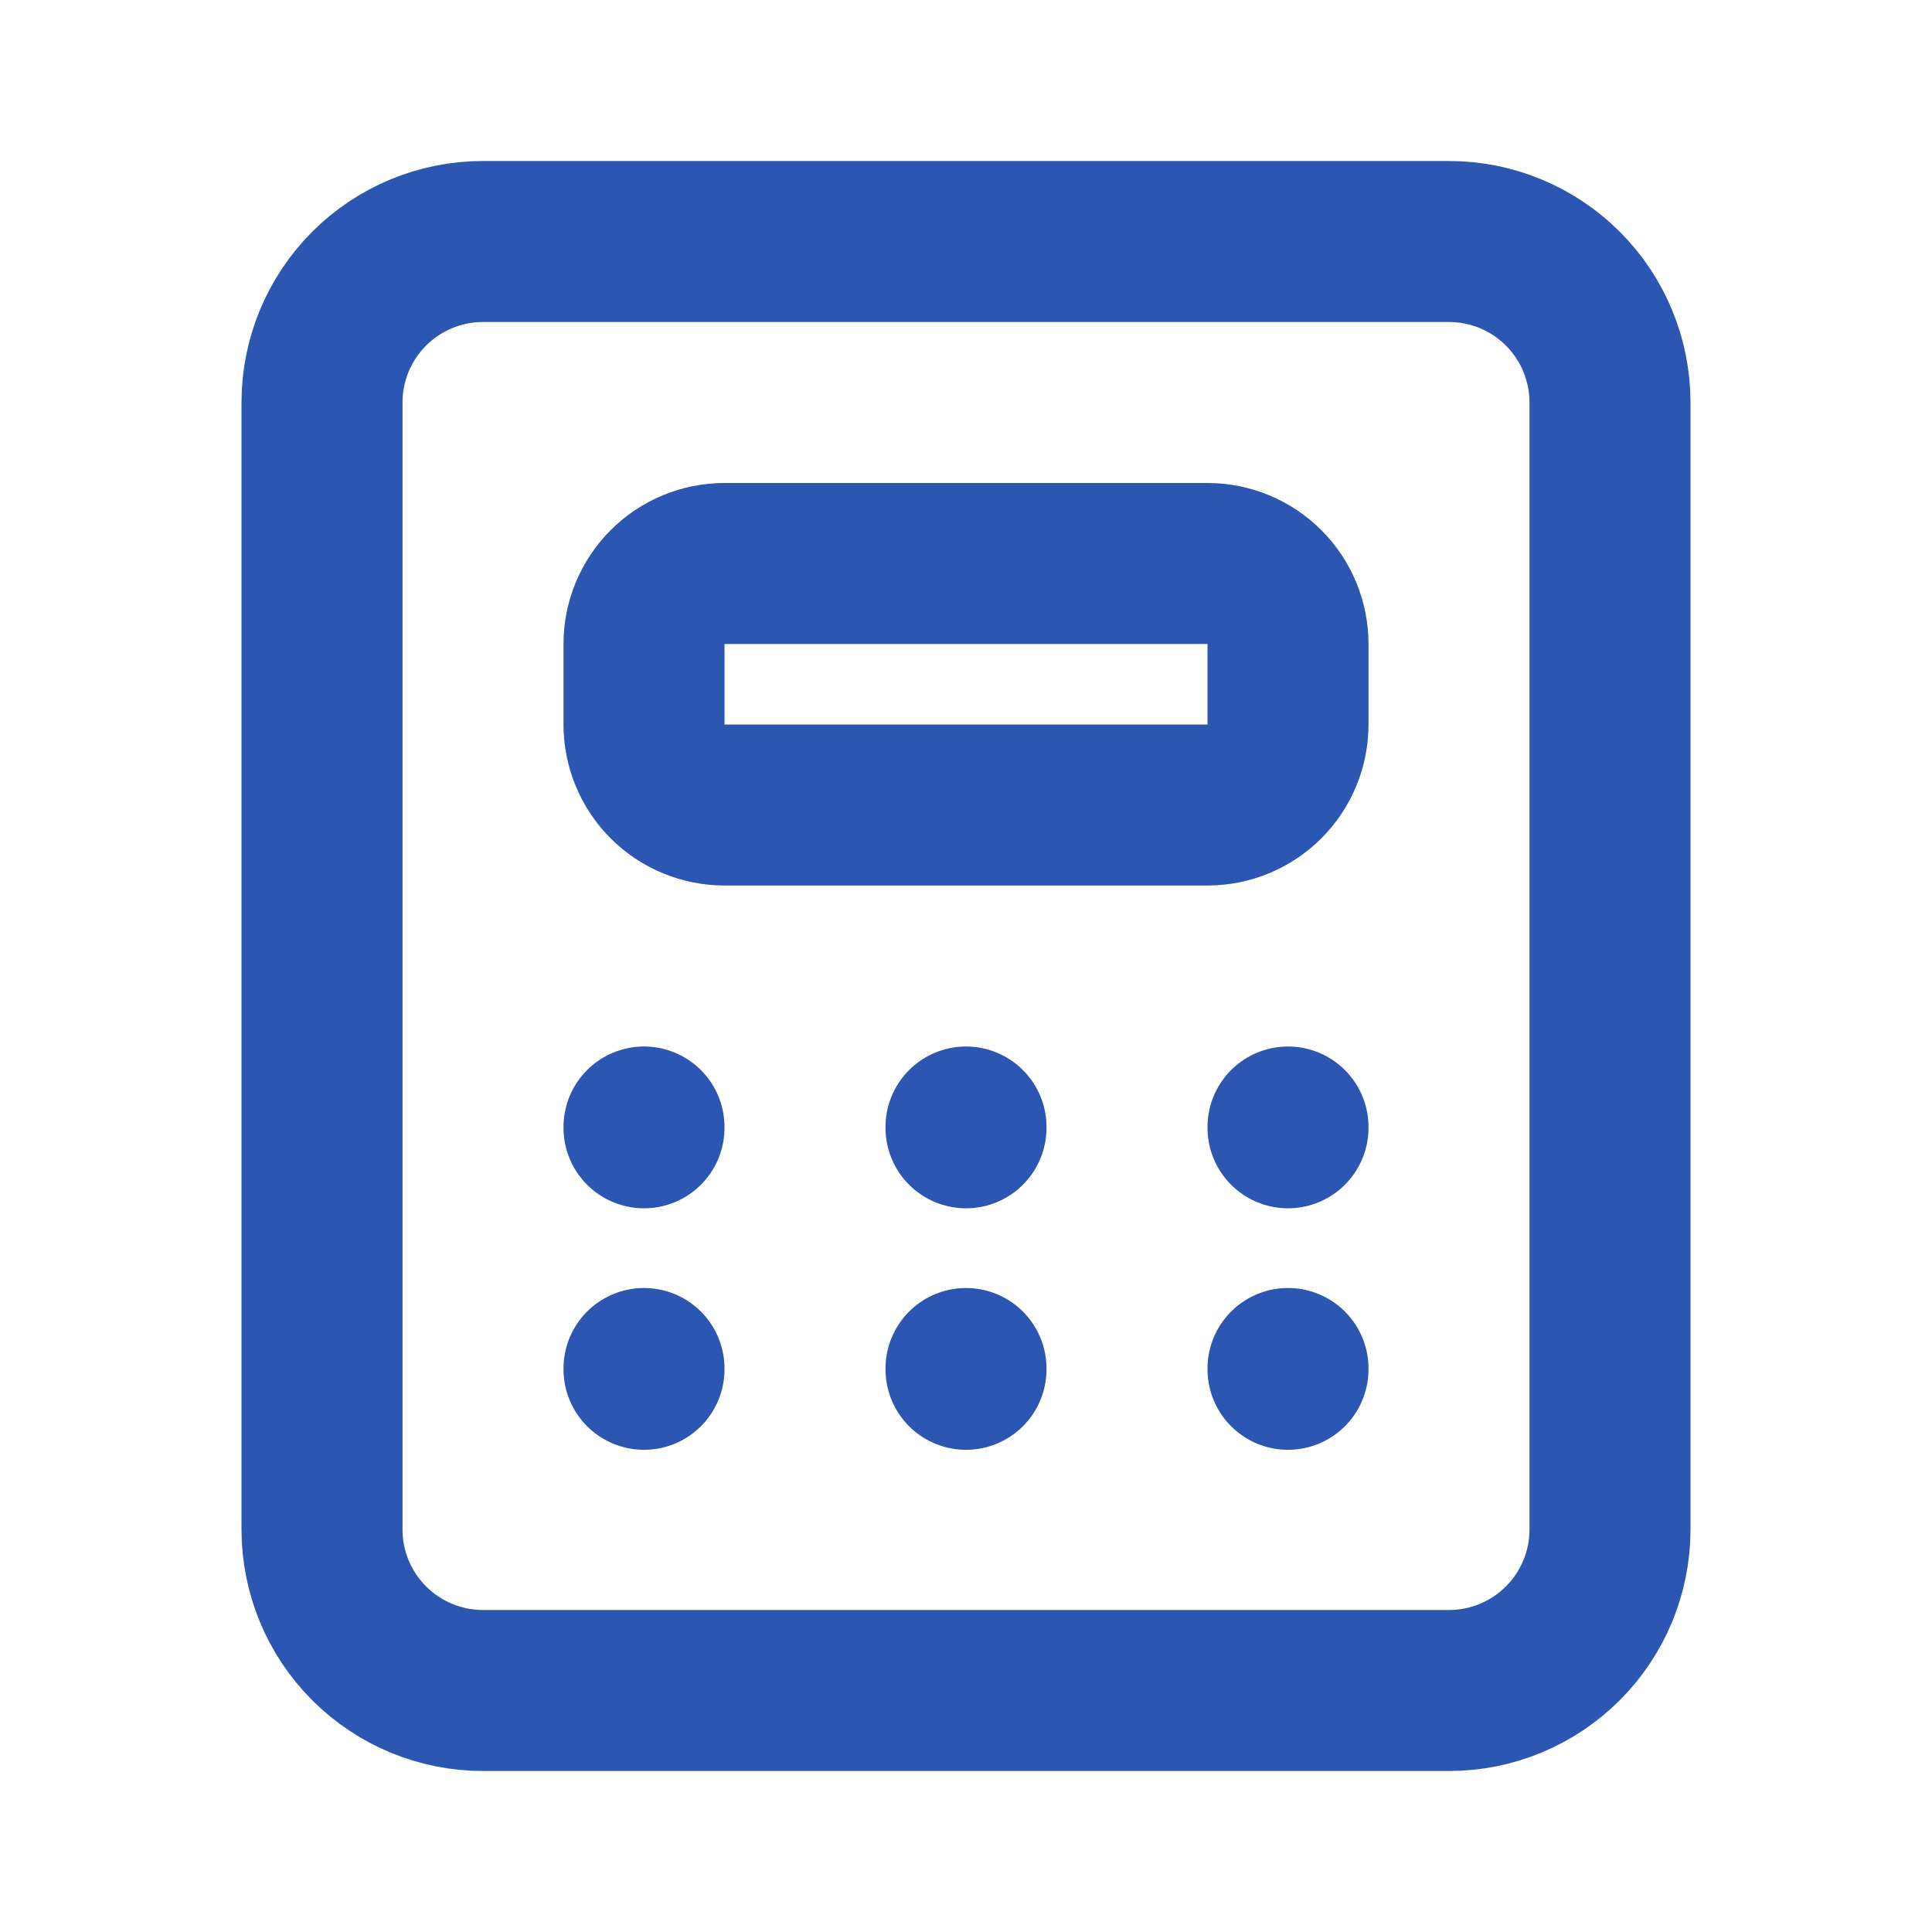 <svg width="60" height="60" viewBox="0 0 60 60" fill="none" xmlns="http://www.w3.org/2000/svg">
<g id="&#208;&#161;ards icons" clip-path="url(#clip0_7269_1948)">
<path id="Vector" d="M10 12.5C10 11.174 10.527 9.902 11.464 8.964C12.402 8.027 13.674 7.5 15 7.5H45C46.326 7.5 47.598 8.027 48.535 8.964C49.473 9.902 50 11.174 50 12.5V47.5C50 48.826 49.473 50.098 48.535 51.035C47.598 51.973 46.326 52.5 45 52.5H15C13.674 52.5 12.402 51.973 11.464 51.035C10.527 50.098 10 48.826 10 47.5V12.5Z" stroke="#2B56B1" stroke-width="5" stroke-linecap="round" stroke-linejoin="round"/>
<path id="Vector_2" d="M20 20C20 19.337 20.263 18.701 20.732 18.232C21.201 17.763 21.837 17.5 22.5 17.5H37.5C38.163 17.5 38.799 17.763 39.268 18.232C39.737 18.701 40 19.337 40 20V22.5C40 23.163 39.737 23.799 39.268 24.268C38.799 24.737 38.163 25 37.5 25H22.5C21.837 25 21.201 24.737 20.732 24.268C20.263 23.799 20 23.163 20 22.5V20Z" stroke="#2B56B1" stroke-width="5" stroke-linecap="round" stroke-linejoin="round"/>
<path id="Vector_3" d="M20 35V35.025" stroke="#2B56B1" stroke-width="5" stroke-linecap="round" stroke-linejoin="round"/>
<path id="Vector_4" d="M30 35V35.025" stroke="#2B56B1" stroke-width="5" stroke-linecap="round" stroke-linejoin="round"/>
<path id="Vector_5" d="M40 35V35.025" stroke="#2B56B1" stroke-width="5" stroke-linecap="round" stroke-linejoin="round"/>
<path id="Vector_6" d="M20 42.5V42.525" stroke="#2B56B1" stroke-width="5" stroke-linecap="round" stroke-linejoin="round"/>
<path id="Vector_7" d="M30 42.5V42.525" stroke="#2B56B1" stroke-width="5" stroke-linecap="round" stroke-linejoin="round"/>
<path id="Vector_8" d="M40 42.5V42.525" stroke="#2B56B1" stroke-width="5" stroke-linecap="round" stroke-linejoin="round"/>
</g>
<defs>
<clipPath id="clip0_7269_1948">
<rect width="60" height="60" fill="white"/>
</clipPath>
</defs>
</svg>
